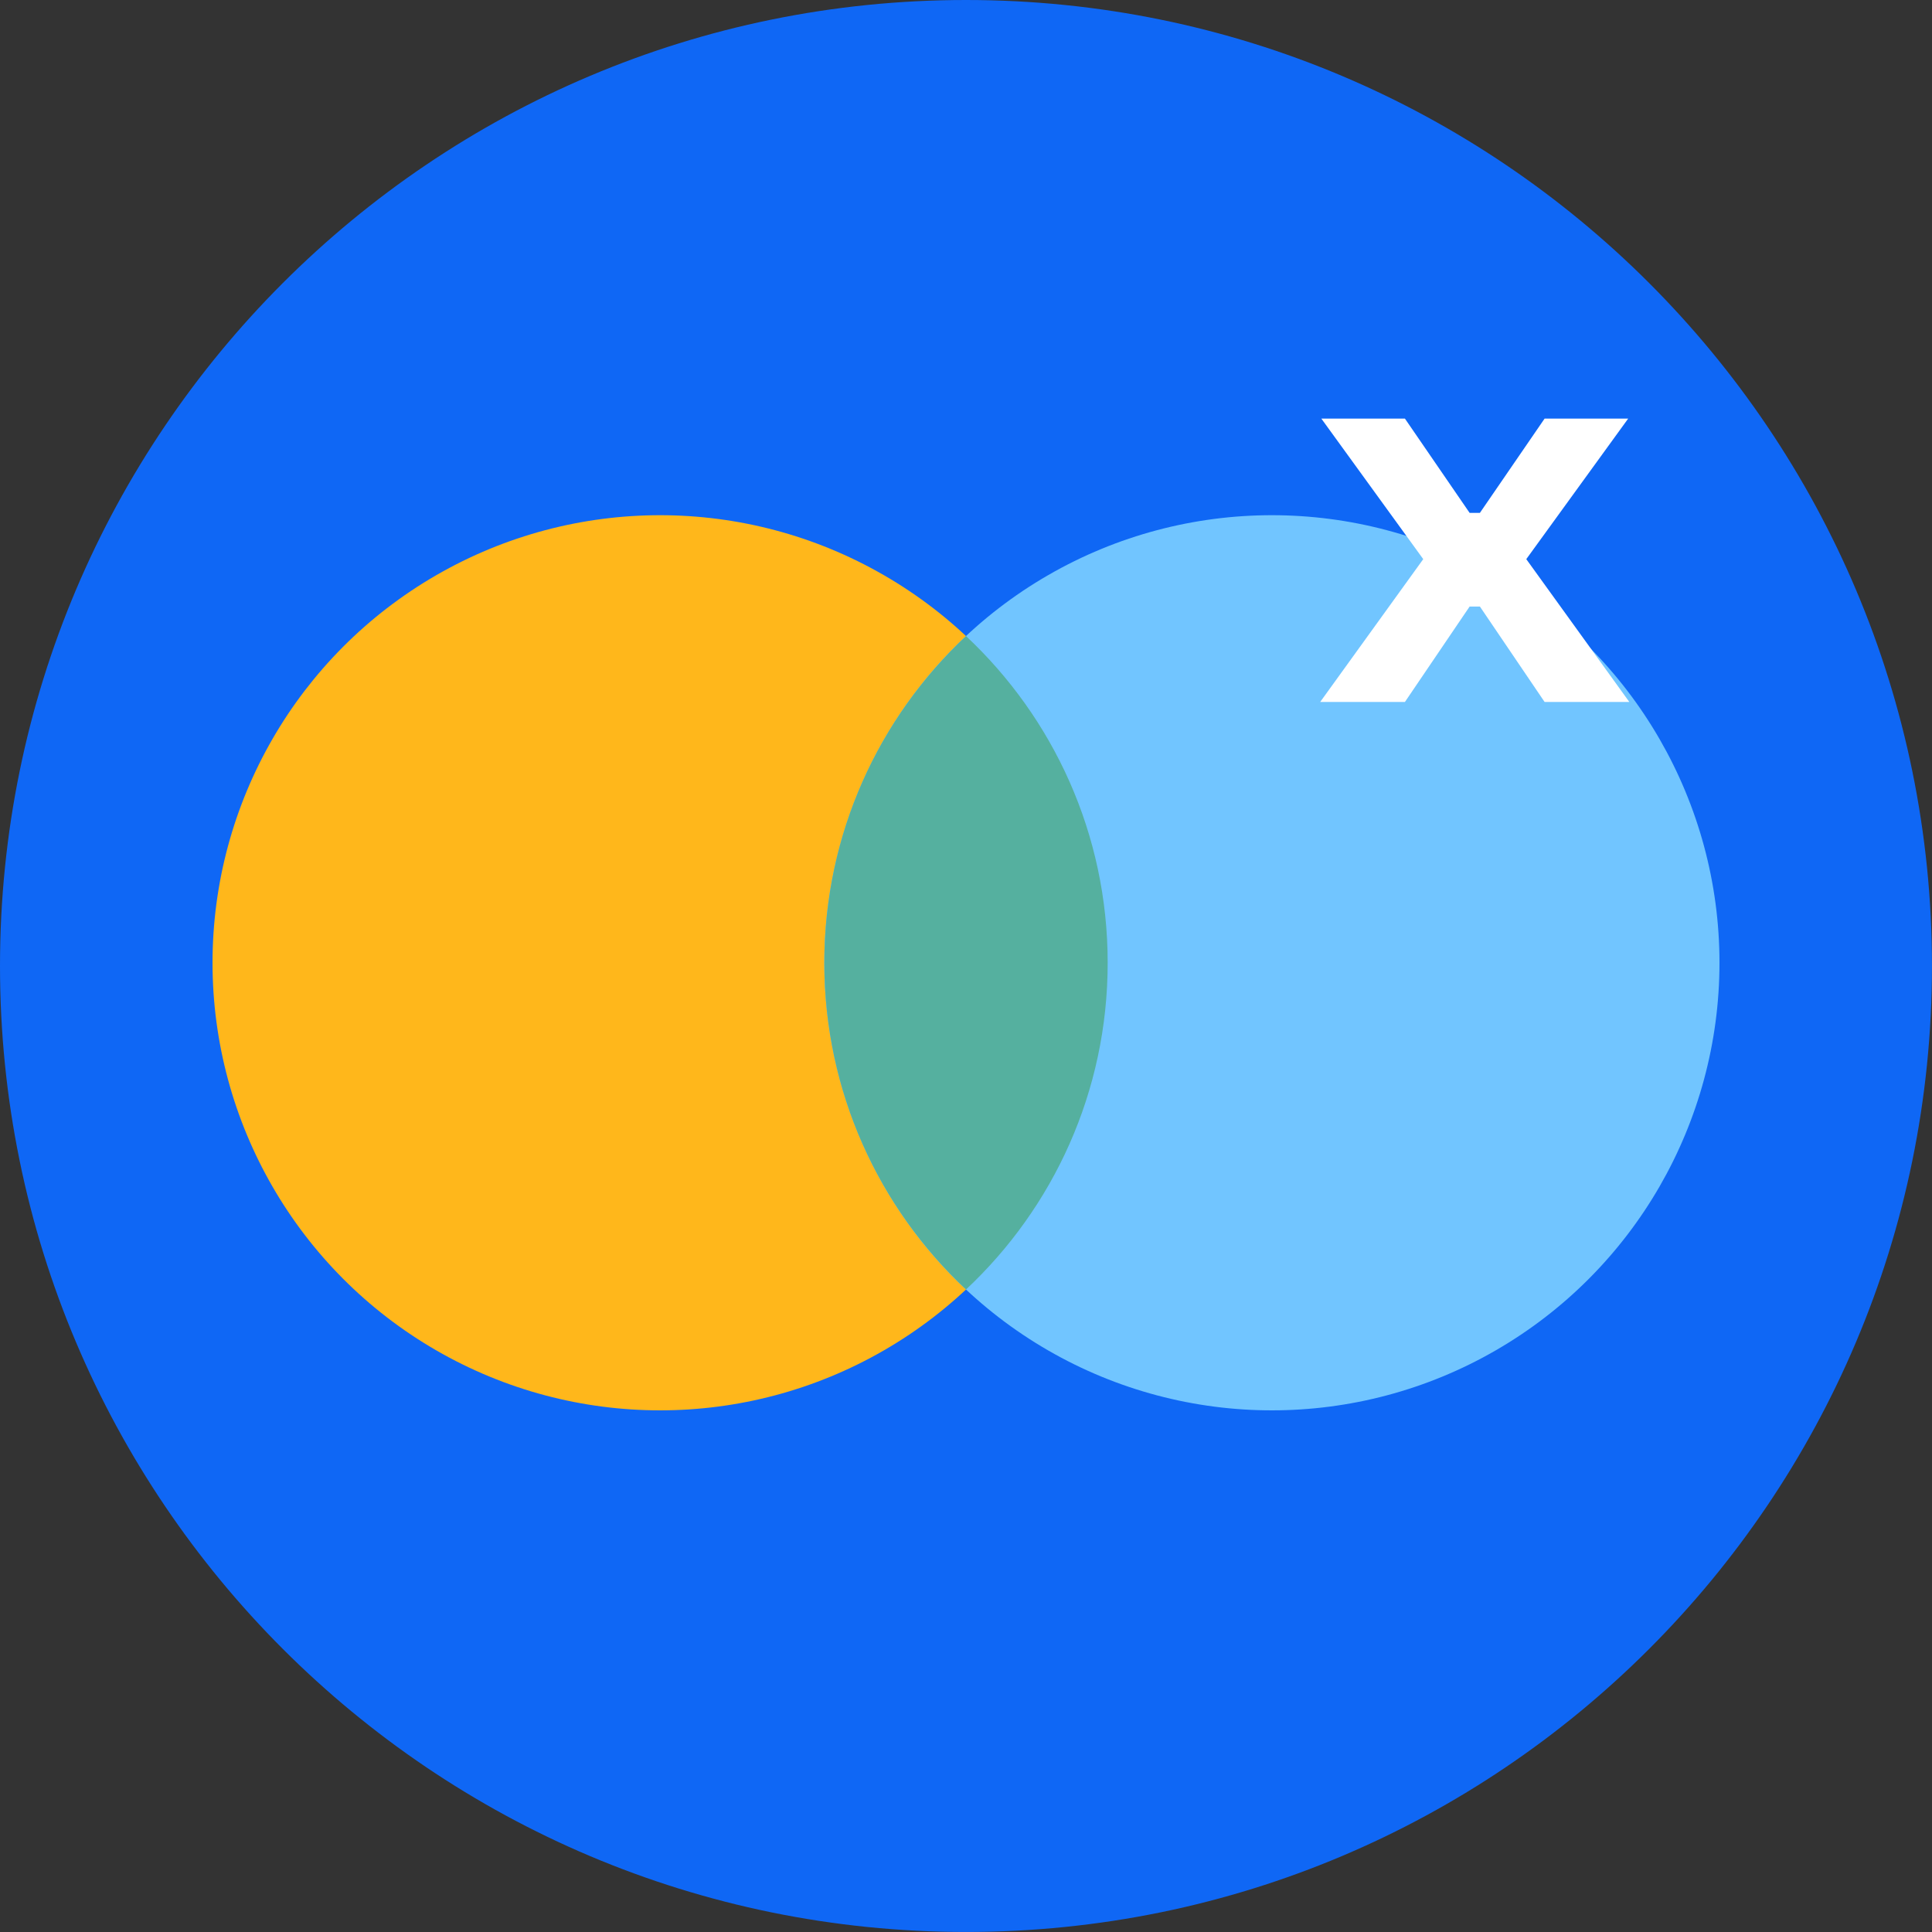 <?xml version="1.0" encoding="utf-8"?>
<svg xmlns="http://www.w3.org/2000/svg" fill="none" height="300" viewBox="0 0 300 300" width="300">
<rect x="0" y="0" width="300" height="300" fill="#333333" stroke="none"/>
<path d="M0 149.998C0 232.84 67.156 299.996 149.998 299.996C232.84 299.996 299.996 232.84 299.996 149.998C299.996 67.156 232.84 0 149.998 0C67.156 0 0 67.156 0 149.998Z" fill="#0F67F5"/>
<circle cx="102.5" cy="149.5" fill="#FFB71B" r="69.5"/>
<circle cx="197.5" cy="149.5" fill="#71C5FF" r="69.5"/>
<path clip-rule="evenodd" d="M150 200.235C163.54 187.553 172 169.515 172 149.5C172 129.485 163.54 111.447 150 98.765C136.46 111.447 128 129.485 128 149.5C128 169.515 136.46 187.553 150 200.235Z" fill="#55B09F" fill-rule="evenodd"/>
<path d="M205 109L221 86.823L205.178 65H218.156L228.2 79.637H229.8L239.844 65H252.822L237 86.823L253 109H239.844L229.8 94.186H228.2L218.156 109H205Z" fill="white"/>
</svg>